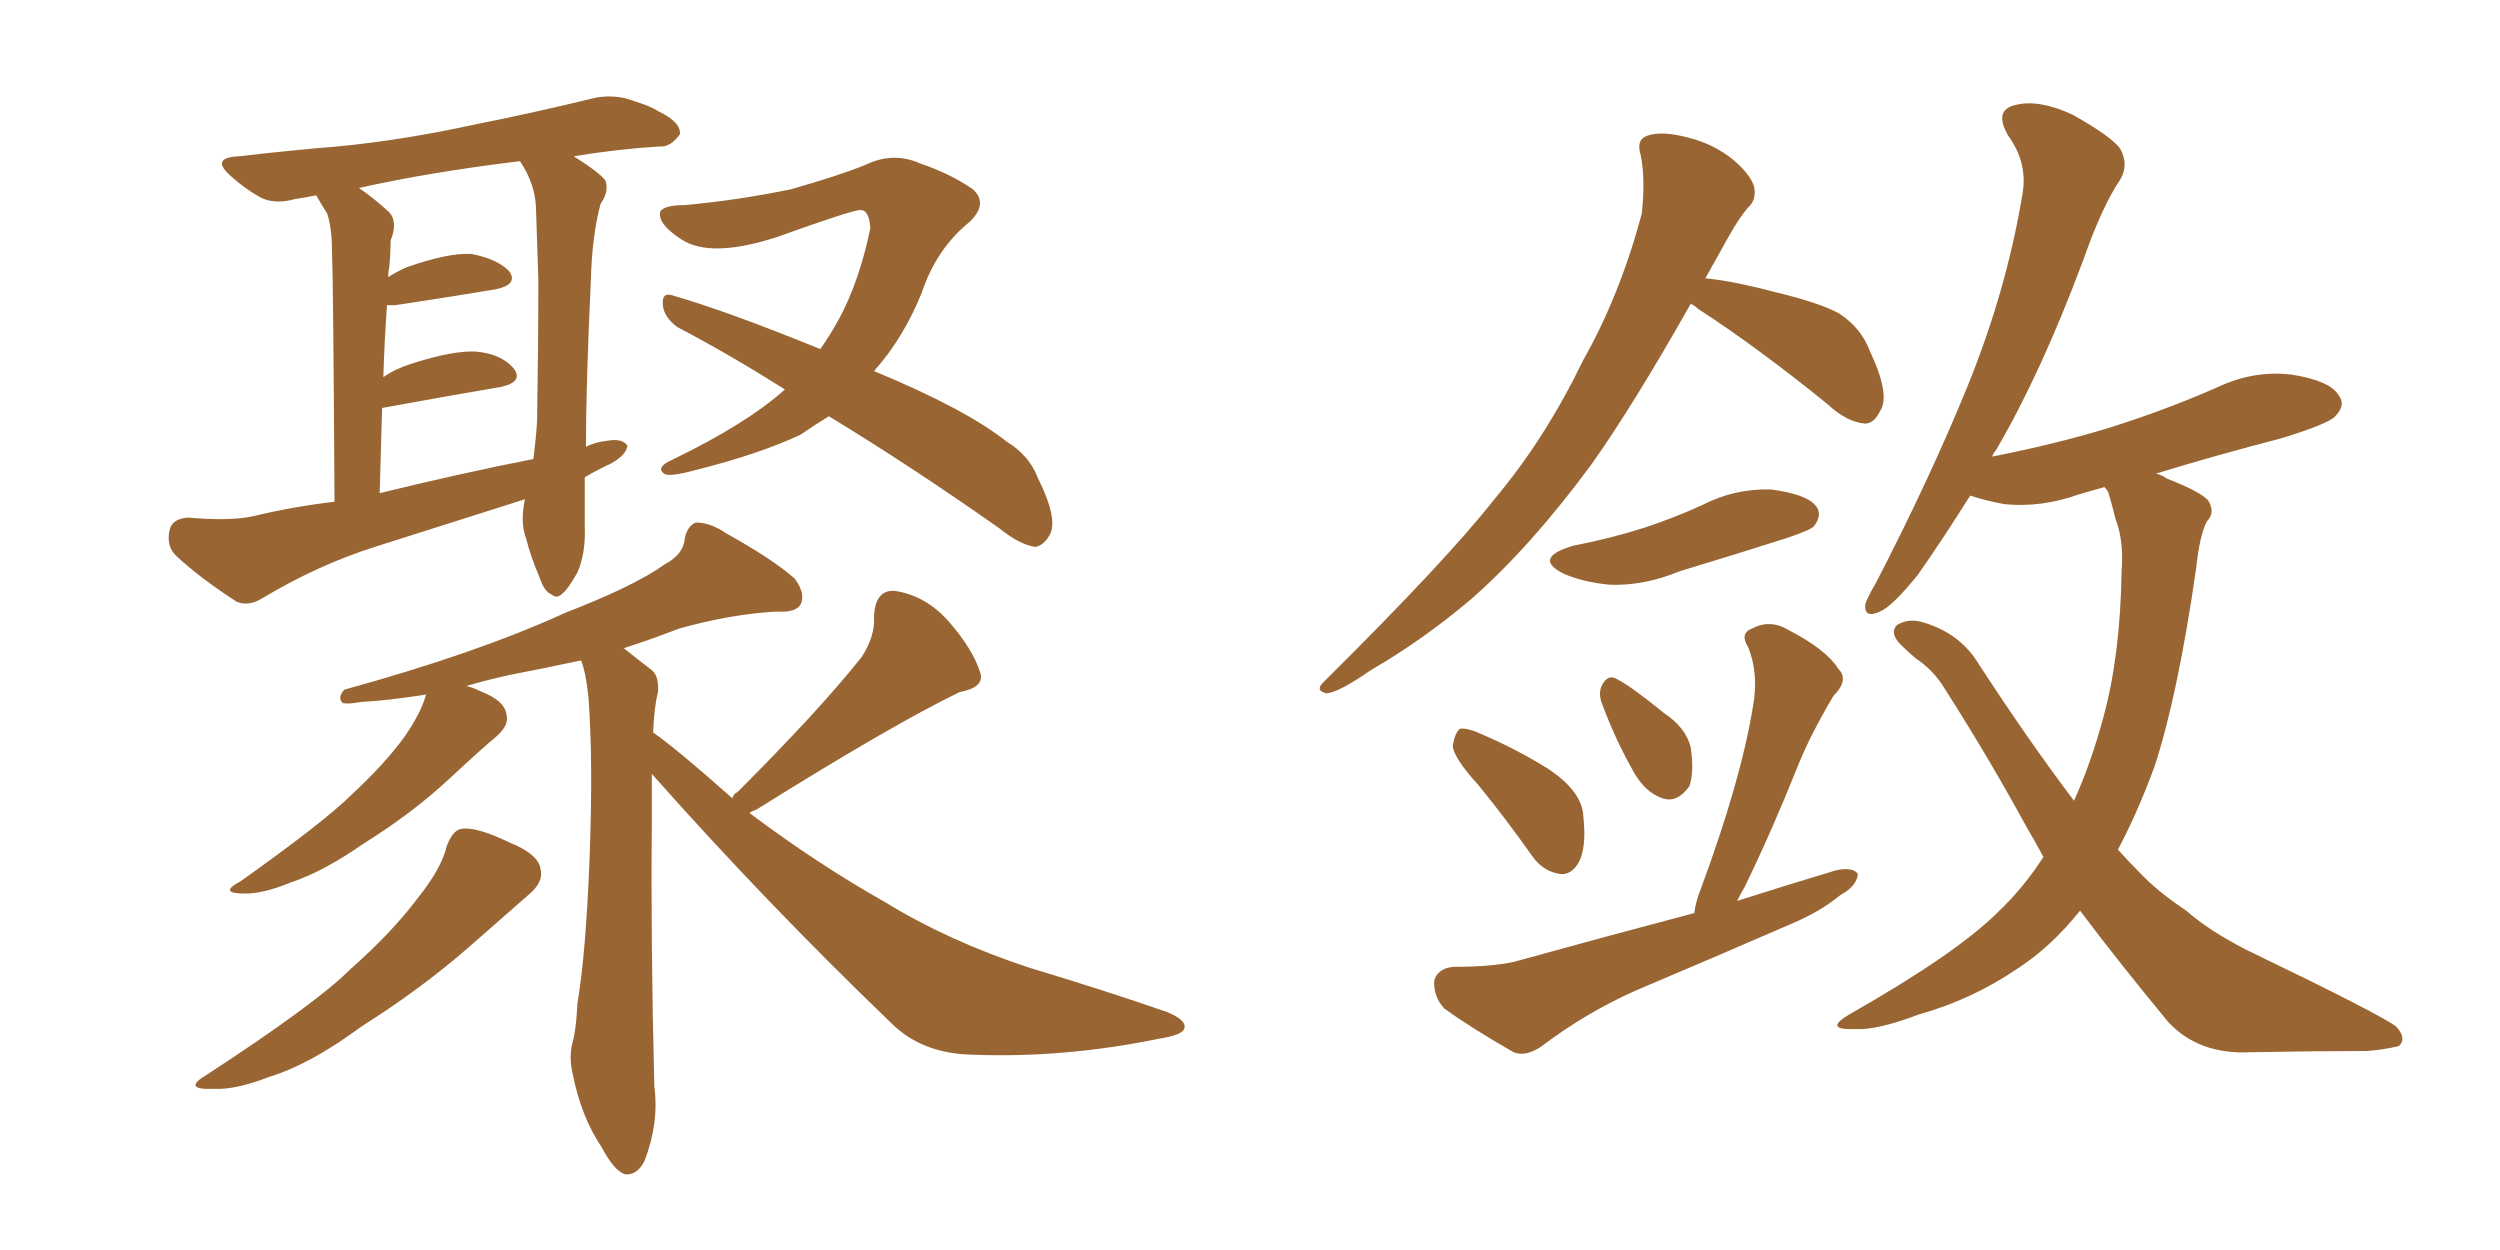 <svg xmlns="http://www.w3.org/2000/svg" xmlns:xlink="http://www.w3.org/1999/xlink" width="300" height="150"><path fill="#996633" padding="10" d="M70.17 57.28L70.17 57.28Q70.17 62.11 70.17 63.13L70.17 63.13Q70.31 66.36 69.29 68.70L69.29 68.70Q68.12 70.75 67.53 71.19L67.53 71.19Q66.80 71.92 66.21 71.34L66.21 71.34Q65.33 71.04 64.75 69.29L64.75 69.29Q63.72 66.94 63.13 64.60L63.13 64.60Q62.40 62.70 62.99 59.91L62.99 59.91Q53.76 62.84 44.97 65.63L44.97 65.63Q38.09 67.82 31.49 71.78L31.49 71.78Q29.88 72.80 28.42 72.22L28.42 72.22Q23.88 69.29 21.09 66.65L21.09 66.65Q19.92 65.48 20.36 63.57L20.36 63.57Q20.65 62.26 22.56 62.11L22.56 62.11Q27.54 62.55 30.32 61.96L30.32 61.96Q35.16 60.79 40.14 60.21L40.14 60.21Q39.99 33.40 39.84 30.18L39.84 30.18Q39.84 27.39 39.26 25.63L39.26 25.63Q38.53 24.46 37.94 23.44L37.94 23.44Q36.47 23.73 35.45 23.88L35.45 23.88Q32.81 24.61 31.05 23.58L31.05 23.58Q29.30 22.56 27.83 21.24L27.83 21.24Q25.05 18.90 28.71 18.75L28.71 18.75Q35.01 18.02 40.43 17.58L40.43 17.58Q48.19 16.85 56.98 14.94L56.98 14.94Q64.31 13.48 71.48 11.72L71.48 11.72Q73.97 11.28 76.17 12.16L76.17 12.16Q78.08 12.74 78.96 13.33L78.96 13.33Q81.74 14.65 81.59 16.11L81.59 16.11Q80.42 17.72 79.10 17.58L79.10 17.58Q74.27 17.87 68.85 18.75L68.85 18.75Q72.07 20.80 72.66 21.68L72.66 21.68Q73.10 23.00 72.07 24.46L72.07 24.46Q71.04 28.27 70.90 33.69L70.90 33.69Q70.31 46.44 70.31 53.61L70.31 53.61Q71.48 53.03 72.95 52.88L72.95 52.88Q74.71 52.59 75.29 53.47L75.29 53.47Q75.15 54.64 73.24 55.66L73.24 55.66Q71.63 56.40 70.17 57.28ZM45.56 59.18L45.56 59.18Q55.08 56.84 64.01 55.08L64.01 55.08Q64.31 52.73 64.45 50.54L64.45 50.54Q64.60 41.60 64.60 33.54L64.60 33.54Q64.45 28.86 64.31 24.76L64.31 24.76Q64.16 21.97 62.40 19.34L62.40 19.34Q51.56 20.65 43.07 22.56L43.07 22.56Q44.82 23.73 46.73 25.49L46.73 25.49Q47.75 26.66 46.88 28.86L46.88 28.86Q46.88 30.18 46.73 31.93L46.73 31.93Q46.58 32.67 46.58 33.25L46.58 33.25Q47.46 32.67 48.78 32.08L48.78 32.08Q53.76 30.32 56.54 30.47L56.54 30.47Q59.62 31.05 61.08 32.52L61.08 32.52Q62.26 34.13 59.47 34.72L59.47 34.72Q54.20 35.60 47.46 36.62L47.46 36.62Q46.88 36.62 46.44 36.62L46.44 36.62Q46.14 40.72 46.00 45.26L46.00 45.26Q47.46 44.24 49.37 43.65L49.37 43.65Q54.35 42.04 57.13 42.19L57.13 42.19Q60.21 42.48 61.67 44.24L61.67 44.24Q62.84 45.85 60.06 46.44L60.06 46.44Q54.05 47.46 46.00 48.93L46.00 48.93Q45.85 48.93 45.85 49.07L45.85 49.07Q45.70 53.76 45.56 59.18ZM94.19 46.73L94.19 46.73Q87.45 42.48 81.30 39.26L81.30 39.26Q79.69 38.09 79.54 36.62L79.54 36.62Q79.39 35.01 80.71 35.45L80.71 35.45Q87.30 37.35 98.44 41.89L98.44 41.89Q99.76 39.99 100.78 38.09L100.78 38.09Q103.13 33.69 104.44 27.39L104.44 27.39Q104.30 25.20 103.27 25.20L103.27 25.20Q102.25 25.20 93.31 28.42L93.31 28.42Q85.25 31.05 81.74 28.71L81.74 28.71Q78.81 26.81 79.25 25.34L79.25 25.34Q79.83 24.61 82.18 24.61L82.18 24.61Q88.62 24.02 94.92 22.71L94.92 22.71Q100.63 21.09 103.86 19.78L103.86 19.78Q107.23 18.16 110.45 19.63L110.45 19.63Q113.96 20.80 116.75 22.71L116.75 22.71Q118.65 24.46 116.31 26.66L116.31 26.66Q112.35 29.88 110.60 35.16L110.60 35.16Q108.40 40.58 104.88 44.53L104.88 44.53Q115.87 49.07 120.85 53.03L120.85 53.03Q123.49 54.64 124.51 57.28L124.51 57.28Q127.00 62.26 125.98 64.16L125.98 64.16Q125.24 65.48 124.22 65.63L124.22 65.63Q122.31 65.33 119.97 63.43L119.97 63.43Q109.13 55.81 99.46 49.95L99.46 49.95Q97.56 51.12 96.09 52.15L96.09 52.15Q91.11 54.49 83.50 56.40L83.50 56.40Q80.27 57.28 79.69 56.84L79.69 56.84Q78.66 56.10 80.57 55.22L80.57 55.22Q89.65 50.83 94.19 46.73ZM53.61 101.51L53.61 101.51Q54.35 99.61 55.37 99.46L55.37 99.46Q57.13 99.17 61.08 101.07L61.08 101.07Q64.75 102.54 64.89 104.44L64.89 104.44Q65.19 105.91 63.43 107.37L63.43 107.37Q61.23 109.28 56.25 113.67L56.25 113.67Q50.54 118.65 43.36 123.19L43.36 123.19Q37.21 127.73 32.37 129.20L32.37 129.20Q28.27 130.81 25.63 130.66L25.63 130.66Q21.68 130.81 24.90 128.91L24.90 128.91Q37.94 120.41 42.04 116.31L42.04 116.31Q47.02 111.91 50.10 107.81L50.10 107.81Q53.03 104.15 53.61 101.51ZM87.89 95.80L87.89 95.80L87.89 95.80Q88.04 95.21 88.48 95.07L88.48 95.07Q98.44 85.11 103.42 78.81L103.42 78.81Q105.03 76.32 104.88 73.97L104.88 73.97Q105.03 70.75 107.37 70.90L107.37 70.90Q111.18 71.48 113.96 74.71L113.96 74.71Q116.75 77.93 117.63 80.71L117.63 80.71Q118.21 82.47 115.14 83.06L115.14 83.06Q107.23 86.87 90.82 97.12L90.82 97.12Q90.09 97.41 89.94 97.56L89.94 97.56Q98.14 103.71 106.20 108.25L106.20 108.25Q113.82 112.94 123.63 116.16L123.63 116.16Q132.42 118.80 140.04 121.44L140.04 121.44Q142.53 122.46 142.09 123.49L142.09 123.49Q141.80 124.22 139.01 124.66L139.01 124.66Q127.59 127.00 116.60 126.56L116.60 126.56Q110.60 126.42 106.93 122.75L106.93 122.75Q91.99 108.40 78.22 92.87L78.22 92.87Q78.22 95.36 78.22 98.58L78.22 98.58Q78.08 113.09 78.52 130.37L78.52 130.37Q79.10 134.77 77.34 139.31L77.34 139.31Q76.46 141.06 75 140.92L75 140.92Q73.68 140.48 72.22 137.70L72.22 137.70Q69.73 134.03 68.70 128.76L68.70 128.76Q68.26 126.86 68.70 125.10L68.70 125.10Q69.14 123.63 69.29 120.41L69.29 120.41Q70.31 114.40 70.75 102.98L70.75 102.98Q71.19 91.26 70.61 83.64L70.61 83.64Q70.31 80.71 69.73 79.25L69.73 79.25Q65.63 80.13 61.08 81.01L61.08 81.01Q57.86 81.74 55.96 82.32L55.96 82.32Q56.69 82.47 57.57 82.91L57.57 82.91Q60.64 84.08 60.79 85.84L60.79 85.84Q61.08 87.01 59.62 88.33L59.62 88.33Q57.86 89.79 53.91 93.46L53.91 93.46Q49.51 97.56 43.65 101.22L43.65 101.22Q38.82 104.59 34.86 105.91L34.86 105.91Q31.64 107.23 29.44 107.23L29.44 107.23Q26.07 107.23 28.86 105.76L28.86 105.76Q38.96 98.58 42.19 95.36L42.19 95.36Q46.14 91.70 48.49 88.48L48.49 88.48Q50.54 85.55 51.12 83.35L51.12 83.35Q46.44 84.08 43.36 84.23L43.36 84.23Q41.75 84.52 41.16 84.38L41.16 84.38Q40.43 83.79 41.31 82.76L41.31 82.76Q57.28 78.37 67.82 73.54L67.82 73.54Q76.17 70.31 79.83 67.68L79.83 67.68Q82.03 66.50 82.18 64.60L82.18 64.60Q82.47 63.13 83.50 62.70L83.50 62.70Q85.25 62.70 87.16 64.01L87.16 64.01Q92.72 67.09 95.36 69.43L95.36 69.43Q96.68 71.19 96.09 72.51L96.09 72.51Q95.51 73.54 93.16 73.39L93.16 73.39Q87.74 73.68 81.45 75.44L81.45 75.44Q78.08 76.76 74.85 77.78L74.85 77.78Q76.32 78.96 78.22 80.42L78.22 80.42Q79.10 81.15 78.96 83.06L78.96 83.06Q78.52 84.67 78.37 87.89L78.37 87.89Q81.30 89.94 87.89 95.80ZM202.88 36.47L202.88 36.47Q196.00 48.63 191.02 55.66L191.02 55.66Q183.69 65.63 176.51 71.92L176.51 71.92Q170.80 76.76 164.50 80.42L164.50 80.42Q160.69 83.06 159.23 83.20L159.23 83.20Q157.76 82.91 158.79 81.88L158.79 81.88Q173.58 67.24 179.44 59.77L179.44 59.77Q185.45 52.59 189.99 43.21L189.99 43.21Q194.38 35.45 197.02 25.63L197.02 25.63Q197.46 21.39 196.88 18.60L196.88 18.60Q196.29 16.70 197.75 16.26L197.75 16.26Q199.51 15.67 202.73 16.55L202.73 16.55Q205.66 17.29 208.01 19.19L208.01 19.19Q210.06 20.95 210.50 22.41L210.50 22.41Q210.79 24.02 209.77 24.90L209.77 24.90Q208.74 26.07 207.42 28.42L207.42 28.42Q205.96 31.05 204.64 33.40L204.64 33.40Q207.86 33.69 212.84 35.01L212.84 35.01Q218.41 36.33 220.75 37.65L220.75 37.65Q223.39 39.40 224.41 42.19L224.41 42.19Q226.90 47.46 225.59 49.37L225.59 49.37Q224.85 50.83 223.83 50.83L223.83 50.83Q221.63 50.68 219.29 48.49L219.29 48.49Q210.79 41.60 203.76 37.06L203.76 37.06Q203.32 36.62 202.88 36.47ZM188.82 65.48L188.82 65.48Q193.36 64.60 197.46 63.28L197.46 63.28Q200.98 62.11 204.20 60.64L204.20 60.64Q208.15 58.59 212.55 58.74L212.55 58.74Q216.94 59.33 217.97 60.79L217.97 60.79Q218.70 61.82 217.68 63.13L217.68 63.13Q217.38 63.57 214.31 64.60L214.31 64.60Q207.86 66.65 201.56 68.55L201.56 68.55Q197.31 70.31 193.21 70.17L193.21 70.17Q189.99 69.87 187.65 68.85L187.65 68.85Q183.84 66.94 188.82 65.48ZM177.39 94.19L177.39 94.19Q174.46 90.97 174.32 89.50L174.32 89.50Q174.61 87.89 175.20 87.45L175.20 87.45Q176.07 87.30 177.98 88.18L177.98 88.18Q182.37 90.09 186.04 92.43L186.04 92.43Q189.84 95.07 189.99 97.85L189.99 97.85Q190.43 101.81 189.40 103.56L189.40 103.56Q188.53 105.03 187.21 104.88L187.21 104.88Q185.16 104.59 183.84 102.69L183.84 102.69Q180.62 98.14 177.39 94.19ZM192.33 84.67L192.33 84.67Q191.75 83.35 192.19 82.32L192.19 82.32Q192.92 80.86 193.95 81.45L193.95 81.45Q195.70 82.32 199.66 85.55L199.66 85.55Q202.29 87.30 202.88 89.65L202.88 89.65Q203.32 92.58 202.73 94.34L202.73 94.34Q201.27 96.39 199.51 95.80L199.51 95.80Q197.31 95.07 195.85 92.29L195.85 92.29Q193.80 88.62 192.33 84.67ZM203.32 109.57L203.32 109.57Q203.47 108.25 204.05 106.79L204.05 106.79Q208.89 93.75 210.35 84.81L210.35 84.81Q211.08 80.86 209.77 77.64L209.77 77.64Q208.74 76.03 210.21 75.44L210.21 75.44Q212.40 74.27 214.60 75.59L214.60 75.59Q219.14 77.93 220.61 80.27L220.61 80.27Q221.92 81.59 220.02 83.50L220.02 83.50Q217.24 88.18 215.77 91.85L215.77 91.85Q212.55 99.90 209.33 106.49L209.33 106.49Q208.89 107.23 208.45 108.11L208.45 108.11Q214.45 106.20 220.31 104.44L220.31 104.44Q222.36 104.00 222.95 104.88L222.95 104.88Q222.80 106.35 220.90 107.37L220.90 107.37Q218.41 109.42 214.89 110.89L214.89 110.89Q205.81 114.84 196.44 118.80L196.44 118.80Q190.43 121.44 185.01 125.54L185.01 125.54Q183.11 126.86 181.64 126.27L181.64 126.27Q176.51 123.34 173.29 121.00L173.29 121.00Q171.97 119.53 172.12 117.63L172.12 117.63Q172.56 116.16 174.46 116.02L174.46 116.02Q178.86 116.02 181.64 115.43L181.64 115.43Q192.77 112.35 203.32 109.57ZM249.61 109.28L249.61 109.28L249.61 109.28Q246.09 113.67 241.99 116.31L241.99 116.31Q236.57 119.97 230.27 121.73L230.27 121.73Q225.29 123.63 222.66 123.49L222.66 123.49Q218.70 123.63 221.92 121.73L221.92 121.73Q234.81 114.40 239.79 109.42L239.79 109.42Q242.87 106.49 245.21 102.83L245.21 102.83Q244.19 100.93 243.31 99.46L243.31 99.46Q238.77 91.11 233.35 82.62L233.35 82.62Q232.03 80.42 229.83 78.96L229.83 78.96Q228.81 78.08 227.93 77.20L227.93 77.20Q226.76 75.88 227.64 75L227.64 75Q229.10 74.12 230.86 74.71L230.86 74.71Q235.25 76.03 237.45 79.69L237.45 79.69Q243.46 88.92 248.88 96.09L248.88 96.09Q250.93 91.55 252.39 86.13L252.39 86.13Q254.44 78.66 254.59 68.55L254.59 68.55Q254.88 64.89 253.86 62.26L253.86 62.26Q253.42 60.50 252.98 59.03L252.98 59.03Q252.69 58.59 252.54 58.45L252.54 58.45Q250.93 58.89 249.46 59.33L249.46 59.33Q244.92 60.94 240.53 60.50L240.53 60.50Q238.18 60.06 236.43 59.47L236.43 59.47Q232.91 65.04 230.13 68.99L230.13 68.99Q227.05 72.80 225.59 73.39L225.59 73.39Q223.68 74.27 223.83 72.51L223.83 72.51Q224.12 71.63 225.15 69.87L225.15 69.87Q231.59 57.42 236.13 46.29L236.13 46.29Q240.82 34.72 242.72 23.14L242.72 23.14Q243.31 19.48 240.97 16.26L240.97 16.26Q239.21 13.18 241.85 12.60L241.85 12.60Q244.63 11.87 248.73 13.77L248.73 13.77Q253.42 16.41 254.44 17.87L254.44 17.87Q255.47 19.78 254.44 21.53L254.44 21.53Q252.25 24.76 250.05 31.05L250.05 31.05Q244.92 44.82 239.50 54.05L239.50 54.05Q239.21 54.35 239.06 54.79L239.06 54.79Q246.53 53.32 252.83 51.42L252.83 51.42Q259.86 49.22 266.16 46.44L266.16 46.44Q270.56 44.38 275.10 44.97L275.10 44.97Q279.64 45.70 280.66 47.46L280.66 47.46Q281.54 48.63 280.22 49.95L280.22 49.95Q279.49 50.83 273.78 52.59L273.78 52.59Q265.87 54.64 258.69 56.84L258.69 56.84Q259.42 56.98 260.01 57.42L260.01 57.42Q264.11 59.03 264.99 60.06L264.99 60.06Q265.87 61.52 264.84 62.55L264.84 62.55Q263.96 64.16 263.53 68.26L263.53 68.26Q261.33 83.50 258.54 91.99L258.54 91.99Q256.49 97.56 254.15 101.95L254.15 101.95Q255.47 103.42 256.79 104.74L256.79 104.74Q258.84 106.93 262.35 109.28L262.35 109.28Q264.99 111.62 269.53 113.96L269.53 113.96Q285.64 121.73 287.55 123.19L287.55 123.19Q288.87 124.66 287.84 125.54L287.84 125.54Q285.94 125.98 284.03 126.12L284.03 126.12Q278.03 126.12 269.97 126.27L269.97 126.27Q263.82 126.56 260.16 122.61L260.16 122.61Q254.00 115.14 249.61 109.28Z"/></svg>